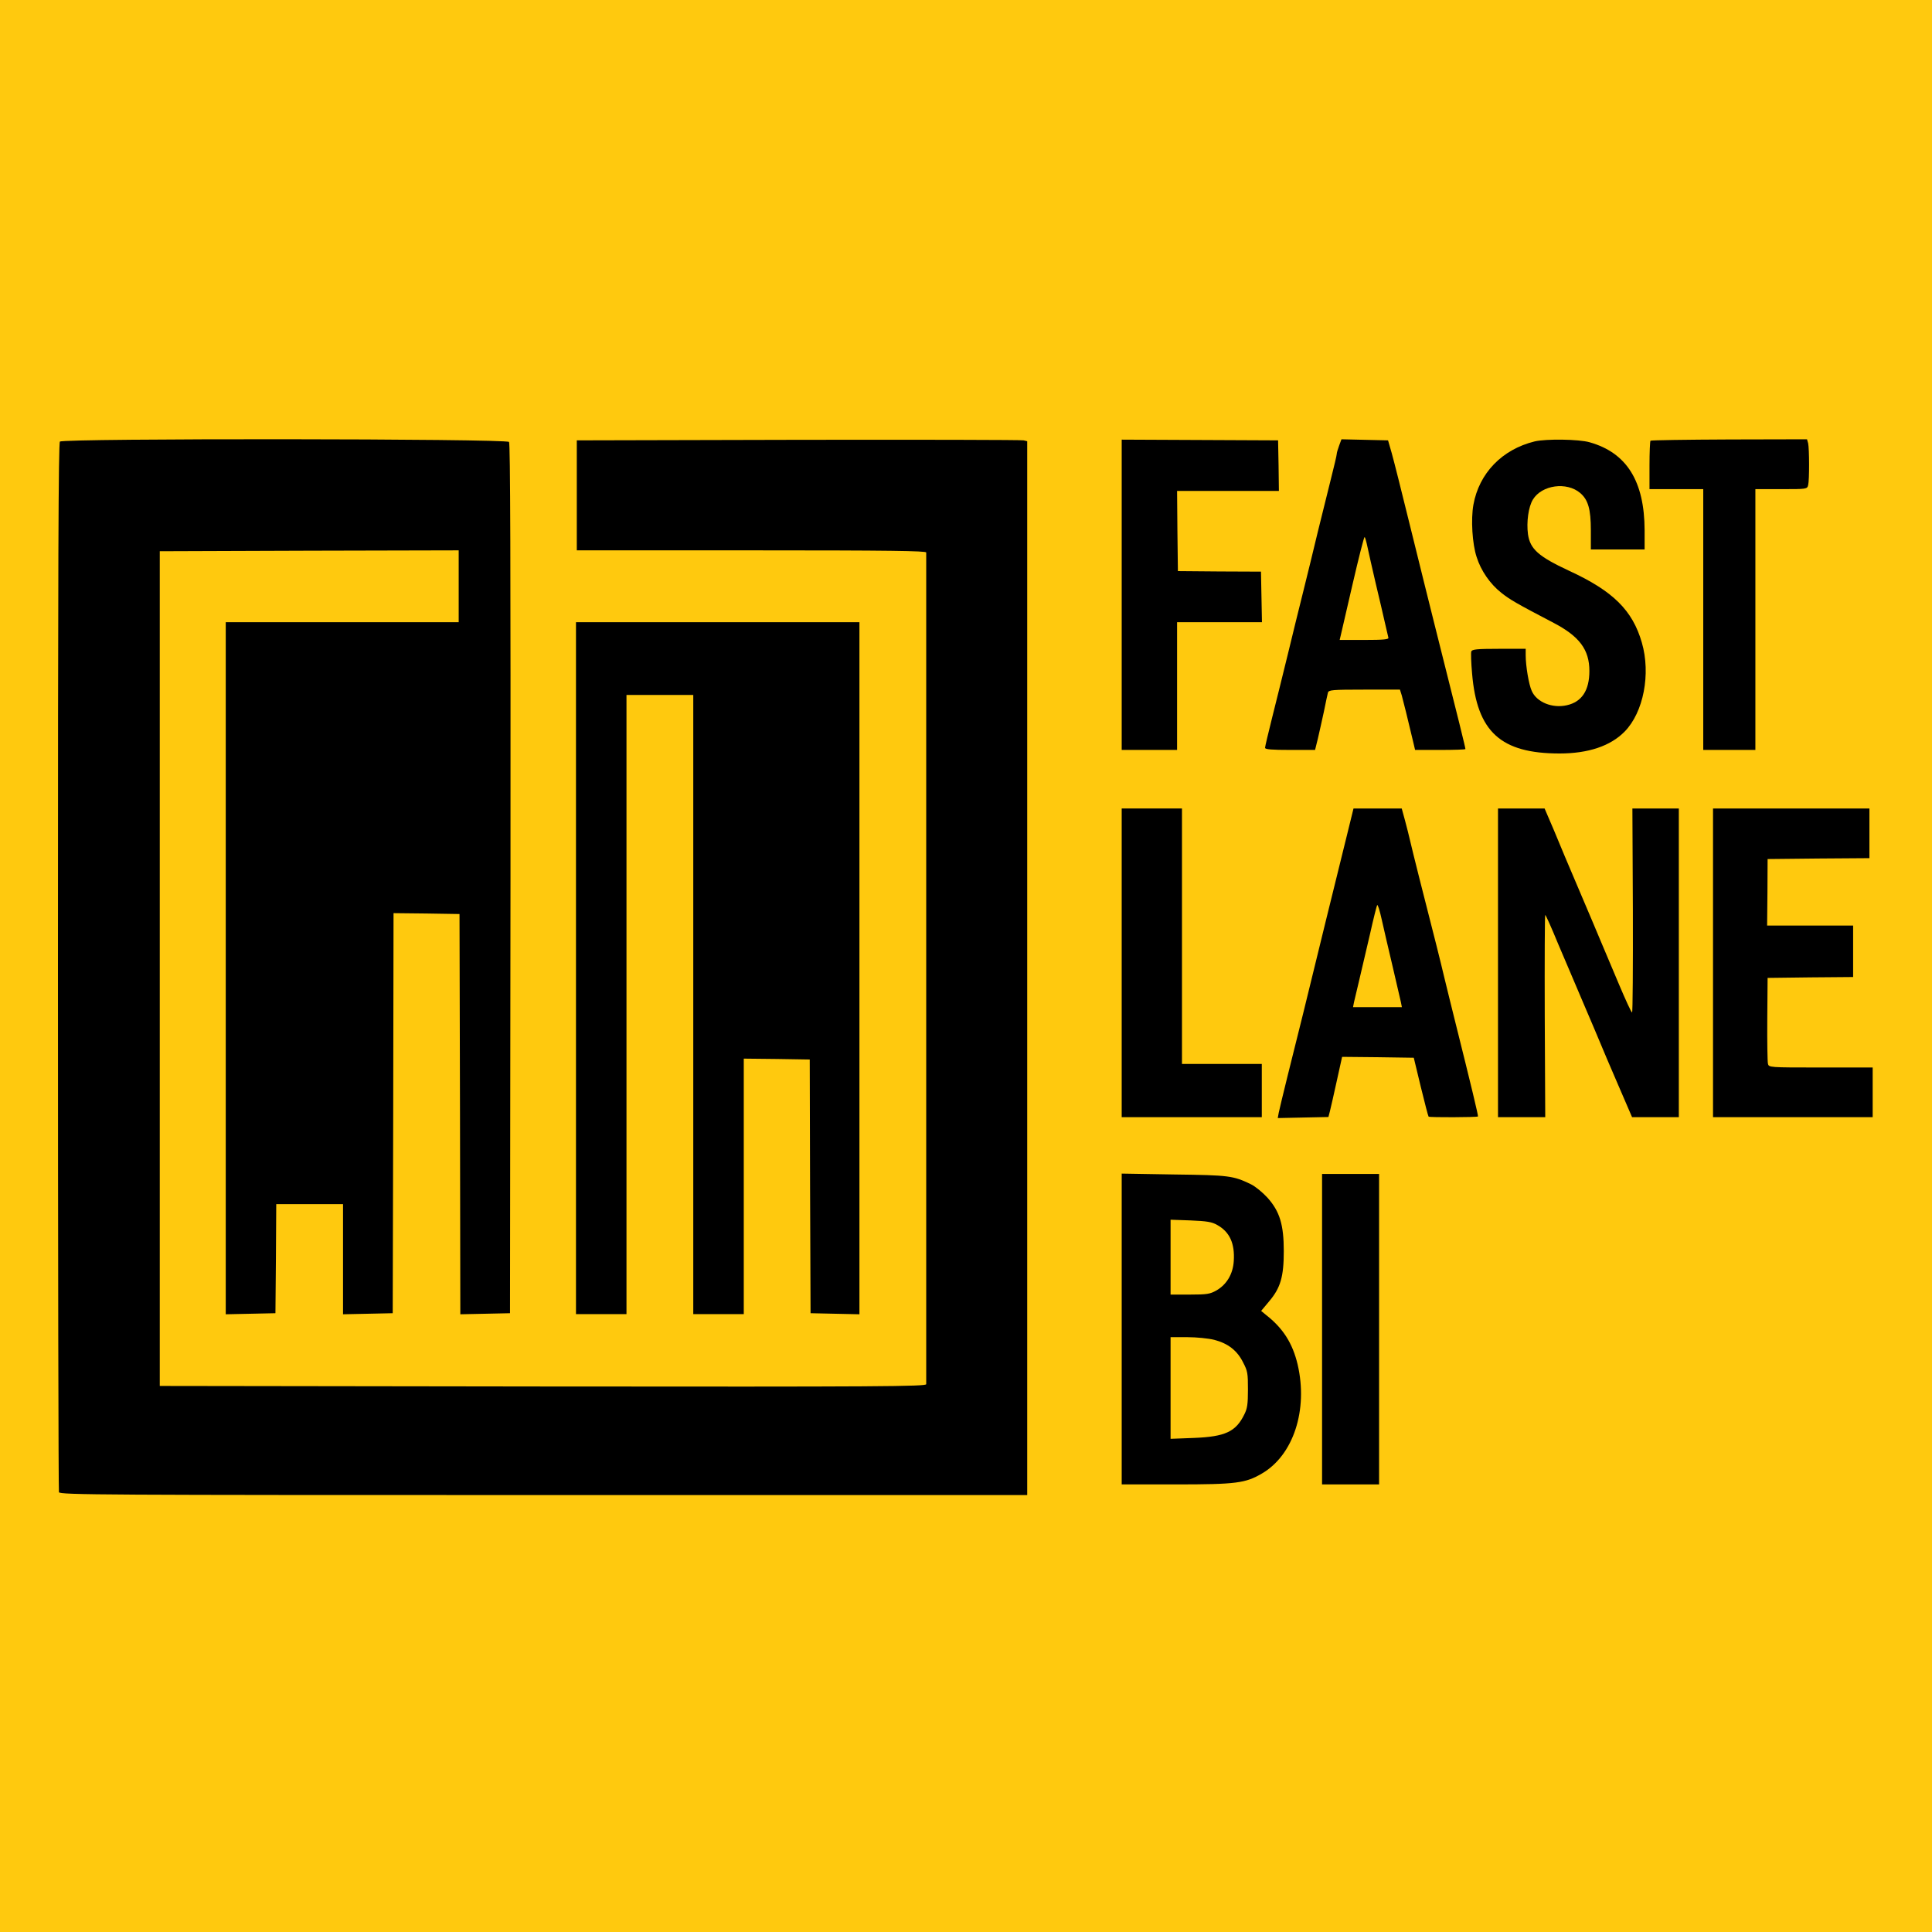 <svg width="1200" height="1200" viewBox="0 0 1200 1200" fill="none" xmlns="http://www.w3.org/2000/svg">
<rect width="1200" height="1200" fill="#FFC90E"/>
<path d="M37.214 274.282C36.303 275.274 36 349.214 36 600.343C36 778.966 36.303 925.853 36.607 926.845C37.214 928.497 64.634 928.608 337.619 928.608H638.024V601.335V274.062L635.798 273.511C634.482 273.181 571.548 273.07 495.865 273.181L358.26 273.511V307.671V341.831H466.826C552.931 341.831 575.292 342.161 575.292 343.153C575.292 345.026 575.292 857.643 575.292 859.737C575.292 861.17 548.479 861.39 337.315 861.17L99.238 860.839V601.555V342.382L192.121 342.051L284.904 341.831V364.09V386.459H212.56H140.216V601.335V816.321L155.696 815.991L171.076 815.66L171.379 781.721L171.582 747.891H192.324H213.066V782.051V816.321L228.546 815.991L243.926 815.66L244.229 691.362L244.432 567.175L264.971 567.395L285.41 567.726L285.713 692.024L285.916 816.321L301.396 815.991L316.776 815.66L317.079 545.798C317.18 347.23 316.978 275.605 316.169 274.503C314.55 272.409 39.137 272.189 37.214 274.282Z" fill="black"/>
<path d="M696.708 369.379V465.798H713.909H731.11V426.128V386.459H757.417H783.825L783.521 370.701L783.218 355.054L757.417 354.944L731.616 354.723L731.312 329.82L731.11 304.916H762.678H794.347L794.145 289.159L793.842 273.511L745.275 273.291L696.708 273.07V369.379Z" fill="black"/>
<path d="M831.784 276.707C830.975 278.911 830.266 281.225 830.266 281.996C830.266 282.767 828.648 289.599 826.725 297.203C824.803 304.806 821.16 319.682 818.53 330.26C816 340.839 811.953 357.478 809.524 367.175C807.096 376.872 802.745 394.503 799.912 406.294C797.079 418.084 792.627 435.715 790.199 445.522C787.771 455.219 785.747 463.704 785.747 464.475C785.747 465.467 789.895 465.798 801.329 465.798H816.809L818.53 458.856C819.44 455.109 821.059 447.506 822.273 442.106C823.386 436.597 824.499 431.307 824.803 430.205C825.309 428.552 827.231 428.332 847.467 428.332H869.524L870.637 431.858C871.548 435.054 874.381 446.514 877.821 461.059L878.934 465.798H894.516C903.116 465.798 910.199 465.577 910.199 465.247C910.199 464.365 906.556 449.489 891.076 388.112C888.344 377.203 881.666 350.426 876.304 328.608C870.941 306.789 865.578 285.412 864.364 281.225L862.138 273.511L847.669 273.181L833.201 272.85L831.784 276.707ZM849.39 339.847C850.098 343.373 852.425 353.401 854.449 362.216C856.573 371.032 859.103 381.941 860.115 386.459C861.126 390.977 862.138 395.384 862.341 396.046C862.745 397.148 859.406 397.478 847.467 397.478H832.088L832.695 394.944C832.998 393.621 836.337 379.296 840.081 362.988C843.825 346.789 847.164 333.566 847.568 333.566C847.872 333.566 848.681 336.431 849.39 339.847Z" fill="black"/>
<path d="M953.201 274.172C932.965 279.131 918.698 293.897 915.157 313.511C913.538 322.547 914.449 337.864 917.18 346.018C919.811 354.393 925.477 362.657 932.459 368.167C937.821 372.464 942.071 374.889 965.039 386.9C981.025 395.274 987.197 403.539 987.197 416.762C987.197 428.773 982.543 435.935 973.234 438.029C964.229 440.123 954.415 436.156 951.379 429.103C949.558 425.137 947.636 413.566 947.636 407.065V402.988H931.042C917.18 402.988 914.347 403.318 913.842 404.641C913.538 405.522 913.74 411.803 914.347 418.415C917.383 454.558 932.155 468.002 968.681 468.002C986.489 468.002 1000.35 463.373 1009.15 454.338C1020.79 442.437 1025.44 418.635 1019.78 399.131C1014.01 379.076 1001.87 367.065 974.55 354.503C955.629 345.687 950.368 341.059 949.052 331.803C948.041 324.2 949.356 314.833 952.088 310.316C957.653 301.17 973.133 299.076 981.531 306.238C986.388 310.426 988.108 316.156 988.108 329.379V341.28H1004.8H1021.5V329.379C1021.4 298.856 1010.37 281.225 987.4 274.723C980.621 272.74 960.182 272.519 953.201 274.172Z" fill="black"/>
<path d="M1025.14 273.732C1024.84 274.172 1024.53 281.004 1024.53 289.159V303.814H1041.23H1057.92V384.806V465.798H1074.11H1090.3V384.806V303.814H1106.39C1122.17 303.814 1122.48 303.814 1123.08 301.28C1123.89 298.084 1123.79 278.69 1123.08 275.384L1122.37 272.85L1074.11 272.96C1047.5 273.07 1025.44 273.401 1025.14 273.732Z" fill="black"/>
<path d="M357.754 601.335V816.211H373.437H389.12V623.924V431.638H409.862H430.604V623.924V816.211H446.287H461.97V736.872V657.533L482.509 657.754L502.948 658.084L503.15 736.872L503.454 815.66L518.631 815.991L533.808 816.321V601.335V386.459H445.781H357.754V601.335Z" fill="black"/>
<path d="M696.708 598.029V693.897H740.216H783.723V677.368V660.839H758.934H734.145V581.5V502.161H715.427H696.708V598.029Z" fill="black"/>
<path d="M836.438 519.462C828.85 550.095 818.529 592.079 809.423 629.434C806.894 639.682 802.543 657.092 799.811 668.002C797.079 678.911 794.651 689.269 794.246 691.142L793.639 694.448L809.423 694.117L825.106 693.787L826.017 690.26C826.523 688.277 828.445 679.902 830.266 671.528L833.605 656.431L855.865 656.652L878.125 656.982L882.476 675.054C884.904 684.971 887.029 693.236 887.332 693.566C887.838 694.117 917.484 694.007 917.99 693.456C918.293 693.126 914.044 675.384 903.521 633.291C901.599 625.687 898.766 614.007 897.147 607.395C894.415 595.935 891.987 586.128 881.363 544.586C878.934 534.889 876.405 524.751 875.798 521.996C875.191 519.241 873.774 513.732 872.661 509.544L870.637 502.161H855.663H840.688L836.438 519.462ZM864.971 600.233C867.4 610.811 869.727 620.839 870.132 622.492L870.739 625.577H855.562H840.384L840.992 622.492C841.396 620.839 842.914 614.338 844.432 607.946C845.949 601.555 848.884 588.883 851.008 579.847C853.032 570.701 855.056 562.767 855.359 562.216C855.764 561.555 856.978 565.522 858.192 571.032C859.406 576.431 862.442 589.654 864.971 600.233Z" fill="black"/>
<path d="M930.435 598.029V693.897H945.106H959.777L959.474 631.087C959.373 596.486 959.474 568.277 959.777 568.277C960.081 568.277 963.723 576.321 967.771 586.238C971.919 596.046 979.002 612.464 983.352 622.822C987.804 633.07 992.459 644.31 993.875 647.616C995.191 650.922 1000.25 662.712 1005.01 673.732L1013.71 693.897H1028.28H1042.75V598.029V502.161H1028.38H1013.91L1014.21 565.522C1014.31 600.343 1014.11 628.883 1013.71 628.883C1013.2 628.773 1009.66 621.059 1005.61 611.473C1001.56 601.996 996.607 590.205 994.583 585.357C992.56 580.508 986.388 565.853 980.823 552.85C975.258 539.847 968.175 523.098 965.14 515.605L959.373 502.161H944.904H930.435V598.029Z" fill="black"/>
<path d="M1063.99 598.029V693.897H1113.57H1163.15V678.47V663.043H1130.87C1098.7 663.043 1098.6 663.043 1098.09 660.619C1097.79 659.296 1097.59 646.845 1097.69 632.85L1097.89 607.395L1124.5 607.065L1151.01 606.845V590.867V574.889H1124.3H1097.59L1097.79 554.172L1097.89 533.566L1129.56 533.236L1161.13 533.015V517.588V502.161H1112.56H1063.99V598.029Z" fill="black"/>
<path d="M696.708 825.467V921.996H730.401C767.838 921.996 773.504 921.225 783.723 915.274C803.352 903.924 812.56 875.715 805.983 847.506C802.847 834.283 796.877 824.916 786.253 816.652L783.319 814.227L788.378 808.167C795.359 799.902 797.383 792.96 797.383 777.092C797.383 760.674 794.853 752.409 787.265 743.924C784.229 740.619 779.676 736.872 776.944 735.55C765.916 730.26 763.589 729.93 729.39 729.489L696.708 728.938V825.467ZM756.101 760.894C763.791 765.192 767.029 772.354 766.32 783.263C765.815 791.307 761.97 797.809 755.494 801.555C751.548 803.759 749.626 804.09 739.002 804.09H727.062V780.839V757.588L739.508 758.029C749.626 758.47 752.661 758.911 756.101 760.894ZM754.179 832.189C762.678 834.393 768.445 838.8 772.088 846.183C774.921 851.583 775.123 852.905 775.123 863.043C775.123 872.189 774.718 874.833 772.897 878.47C767.636 889.269 761.059 892.354 741.531 893.126L727.062 893.676V862.051V830.536H737.484C743.15 830.536 750.637 831.307 754.179 832.189Z" fill="black"/>
<path d="M821.16 825.577V921.996H838.867H856.573V825.577V729.159H838.867H821.16V825.577Z" fill="black"/>
</svg>
